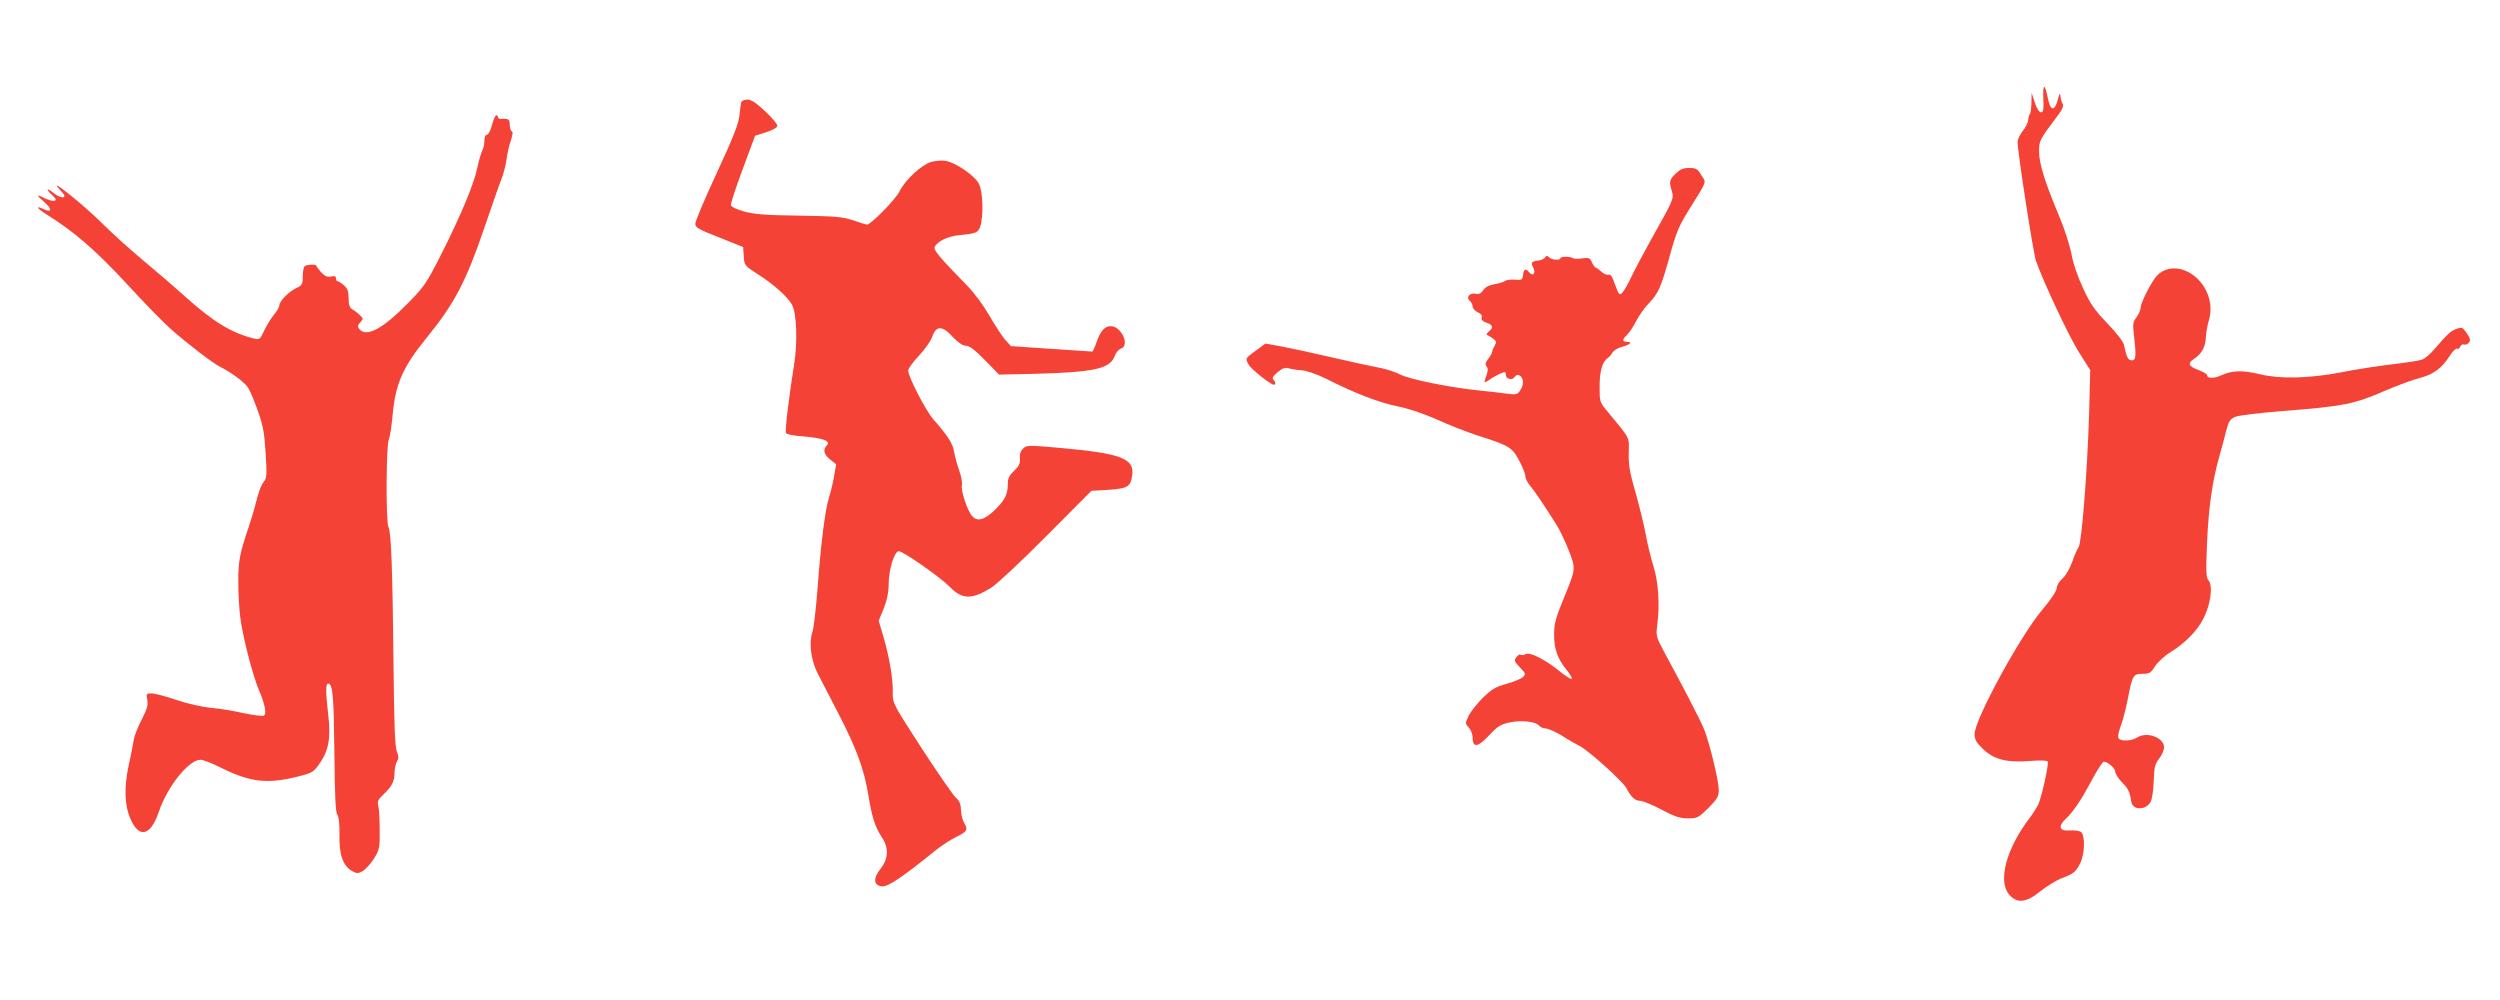 <?xml version="1.0" standalone="no"?>
<!DOCTYPE svg PUBLIC "-//W3C//DTD SVG 20010904//EN"
 "http://www.w3.org/TR/2001/REC-SVG-20010904/DTD/svg10.dtd">
<svg version="1.0" xmlns="http://www.w3.org/2000/svg"
 width="1280pt" height="512pt" viewBox="0 0 1280 512"
 preserveAspectRatio="xMidYMid meet">
<g transform="translate(0,512) scale(0.1,-0.1)"
fill="#f44336" stroke="none">
<path d="M10462 4615 c2 -57 0 -70 -12 -70 -9 0 -22 20 -32 50 l-16 50 -1 -51
c-1 -28 -4 -54 -8 -57 -3 -4 -8 -18 -9 -32 -1 -14 -14 -39 -28 -56 -14 -17
-26 -43 -26 -57 0 -49 80 -566 94 -607 38 -109 170 -390 221 -470 l57 -90 -6
-230 c-9 -290 -38 -658 -54 -678 -7 -8 -21 -41 -32 -73 -12 -34 -33 -70 -50
-86 -17 -15 -30 -37 -30 -50 0 -14 -30 -59 -76 -113 -114 -137 -344 -560 -344
-633 0 -29 8 -43 44 -78 56 -53 122 -70 242 -60 49 4 85 3 88 -3 7 -10 -27
-167 -46 -215 -7 -16 -28 -50 -47 -75 -118 -155 -163 -321 -105 -390 40 -48
88 -44 161 16 31 25 80 55 107 66 63 23 73 31 97 78 23 47 26 141 4 159 -8 6
-33 10 -57 8 -54 -4 -63 20 -21 60 38 35 79 96 137 205 26 48 52 87 57 87 21
0 59 -33 59 -51 0 -11 16 -35 35 -55 32 -32 39 -47 47 -98 7 -44 70 -47 98 -4
8 14 15 55 17 107 2 72 6 89 28 117 14 18 25 44 25 58 0 50 -89 82 -138 50
-27 -18 -79 -21 -95 -5 -5 5 -1 32 11 63 11 29 27 91 36 138 24 124 28 130 76
130 35 0 42 4 64 39 14 21 48 53 76 70 79 49 139 110 172 175 37 72 49 167 26
194 -13 14 -14 43 -8 192 8 180 26 310 62 440 12 41 28 101 36 134 13 50 20
60 47 72 17 7 123 20 236 29 320 25 371 35 534 106 61 26 139 55 175 64 70 18
113 50 156 118 14 21 29 35 34 32 6 -4 13 1 16 10 4 9 12 14 20 11 7 -3 18 2
25 10 9 11 7 21 -11 48 -22 31 -25 32 -53 22 -30 -11 -43 -23 -114 -105 -20
-24 -48 -47 -61 -52 -13 -5 -81 -16 -152 -24 -71 -8 -191 -27 -267 -42 -162
-31 -311 -34 -413 -9 -87 21 -138 20 -193 -4 -42 -19 -77 -19 -77 0 0 5 -20
16 -45 26 -51 19 -56 34 -20 58 37 24 57 60 59 108 1 24 8 64 16 90 30 100
-28 217 -126 254 -53 20 -107 9 -141 -28 -29 -32 -83 -139 -83 -164 0 -12 -10
-33 -21 -48 -18 -24 -20 -35 -14 -84 13 -115 12 -137 -10 -137 -19 0 -27 15
-40 78 -3 17 -38 62 -85 111 -66 69 -88 100 -125 181 -28 60 -51 128 -59 174
-8 42 -36 131 -65 199 -72 171 -101 266 -101 326 0 55 4 62 82 166 38 50 46
65 38 80 -6 10 -10 29 -11 42 -1 14 -6 6 -13 -22 -16 -62 -38 -59 -51 7 -15
78 -27 77 -23 -2z"/>
<path d="M3796 4598 c-3 -7 -7 -38 -10 -68 -4 -42 -30 -110 -115 -293 -61
-131 -111 -249 -111 -262 0 -20 15 -29 123 -71 l122 -49 3 -47 c3 -47 4 -48
75 -94 81 -52 152 -116 173 -156 23 -45 28 -190 10 -303 -27 -168 -47 -337
-42 -351 3 -8 37 -15 95 -19 97 -8 136 -24 114 -46 -21 -21 -15 -46 18 -72
l30 -24 -11 -64 c-6 -35 -18 -83 -25 -105 -20 -59 -42 -236 -59 -464 -8 -107
-20 -210 -27 -228 -18 -53 -7 -142 27 -209 17 -32 64 -124 106 -205 94 -182
133 -289 154 -420 18 -111 35 -164 71 -218 34 -51 31 -107 -7 -156 -41 -50
-38 -88 6 -92 31 -3 102 45 279 188 28 22 74 52 103 66 56 28 59 35 37 74 -8
14 -14 42 -15 63 0 29 -7 46 -28 65 -15 15 -94 129 -175 254 -145 224 -147
228 -146 280 2 68 -16 178 -47 285 l-25 85 26 63 c17 44 25 83 25 127 1 73 28
162 51 166 18 3 212 -132 261 -182 64 -66 114 -67 213 -5 28 17 154 135 281
263 l232 233 87 5 c100 7 114 16 122 76 11 84 -56 110 -361 138 -168 15 -179
15 -197 -2 -13 -12 -19 -28 -17 -51 2 -27 -5 -40 -30 -64 -26 -24 -32 -38 -32
-70 0 -52 -18 -85 -74 -137 -50 -46 -83 -53 -109 -24 -24 26 -59 133 -52 159
3 12 -4 46 -14 75 -11 29 -22 72 -26 95 -7 42 -30 79 -107 167 -39 45 -128
217 -128 249 0 10 25 44 55 76 30 32 61 75 68 97 20 58 52 58 105 -1 29 -30
51 -45 67 -45 18 0 46 -21 98 -74 l72 -74 180 4 c309 8 390 26 413 93 6 16 20
32 31 36 48 15 3 115 -52 115 -31 0 -53 -25 -73 -83 -9 -26 -19 -47 -22 -47
-4 0 -99 7 -212 14 l-204 14 -31 34 c-16 19 -52 75 -80 123 -28 49 -77 116
-110 149 -152 156 -179 188 -168 205 18 28 69 52 125 57 88 9 95 12 107 45 17
50 14 175 -6 216 -19 41 -116 109 -170 119 -19 4 -53 1 -75 -5 -51 -16 -133
-91 -163 -152 -21 -41 -146 -169 -166 -169 -4 0 -36 10 -71 22 -55 18 -89 21
-278 24 -171 2 -228 7 -280 21 -39 11 -66 24 -68 33 -1 8 26 92 61 185 l63
170 57 18 c36 12 57 24 57 33 0 9 -28 42 -62 74 -46 43 -71 60 -91 60 -15 0
-29 -6 -31 -12z"/>
<path d="M2519 4480 c-7 -28 -19 -50 -26 -50 -8 0 -13 -12 -13 -31 0 -17 -5
-40 -11 -51 -6 -12 -18 -52 -26 -90 -17 -82 -84 -243 -188 -448 -72 -142 -83
-158 -173 -249 -125 -126 -206 -169 -242 -126 -10 13 -10 19 4 34 17 18 17 20
-2 38 -10 10 -27 23 -38 29 -14 9 -19 23 -19 57 0 35 -5 50 -24 66 -13 12 -28
21 -33 21 -4 0 -8 7 -8 15 0 11 -7 14 -25 9 -18 -4 -30 1 -50 21 -14 16 -25
31 -25 34 0 10 -55 7 -62 -4 -4 -5 -8 -29 -8 -52 0 -38 -3 -44 -35 -59 -38
-18 -85 -67 -85 -89 0 -7 -12 -28 -27 -46 -15 -17 -37 -54 -50 -81 -21 -45
-24 -48 -50 -42 -115 28 -209 85 -350 211 -54 49 -152 133 -218 188 -66 55
-156 136 -200 180 -104 105 -305 265 -227 182 12 -13 22 -26 22 -30 0 -14 -28
-7 -53 13 -37 30 -46 24 -12 -7 23 -22 26 -28 13 -31 -9 -2 -30 4 -47 12 -46
24 -48 19 -5 -18 42 -37 41 -57 -2 -37 -47 21 -36 5 19 -30 139 -87 247 -181
404 -350 88 -96 191 -202 229 -235 89 -78 210 -171 249 -191 65 -33 131 -83
147 -111 10 -16 32 -70 49 -118 26 -73 33 -112 39 -214 7 -109 6 -127 -9 -146
-16 -21 -26 -48 -49 -139 -6 -22 -20 -67 -31 -100 -44 -130 -51 -168 -51 -275
0 -60 5 -144 11 -187 14 -103 63 -291 95 -367 31 -72 40 -121 25 -130 -6 -4
-53 2 -105 13 -52 12 -127 24 -168 27 -41 4 -117 21 -174 40 -55 19 -113 34
-128 34 -27 0 -28 -2 -22 -33 5 -27 -1 -48 -28 -100 -19 -37 -38 -84 -41 -104
-3 -21 -15 -82 -27 -136 -23 -108 -20 -199 8 -265 44 -107 105 -94 147 31 44
130 153 267 214 267 13 0 59 -18 101 -39 153 -77 242 -87 405 -45 60 15 73 22
98 57 51 70 64 136 50 252 -14 123 -14 165 -1 165 24 0 29 -64 32 -353 2 -219
6 -308 15 -318 8 -10 12 -48 11 -105 -2 -102 18 -157 65 -184 24 -13 30 -13
54 0 15 9 41 38 58 64 28 46 30 56 29 145 0 53 -3 108 -7 124 -6 23 -2 33 27
60 43 41 56 67 56 111 0 20 6 45 12 56 10 16 10 26 0 52 -10 24 -14 137 -17
433 -5 500 -12 690 -26 716 -14 26 -12 424 2 450 5 11 14 66 19 122 14 159 52
247 170 392 148 182 205 291 300 569 38 110 77 224 88 251 11 28 22 73 26 102
4 29 13 71 22 95 9 28 11 44 4 46 -5 2 -10 17 -10 33 0 28 -7 33 -42 30 -10
-1 -18 3 -18 8 0 6 -4 11 -9 11 -5 0 -15 -22 -22 -50z"/>
<path d="M8579 4231 c-32 -32 -34 -40 -19 -90 11 -38 9 -42 -106 -247 -40 -72
-87 -160 -104 -197 -17 -36 -38 -71 -45 -77 -15 -13 -16 -12 -45 67 -7 20 -17
30 -25 26 -8 -2 -24 5 -36 16 -13 12 -26 21 -29 21 -4 0 -12 12 -19 26 -10 24
-16 26 -51 21 -21 -3 -41 -2 -44 0 -10 10 -66 11 -66 2 0 -13 -44 -11 -58 3
-10 10 -14 10 -21 0 -4 -7 -20 -14 -34 -16 -36 -4 -41 -10 -27 -36 15 -28 -1
-48 -20 -25 -18 22 -28 19 -32 -12 -3 -26 -6 -28 -41 -25 -21 2 -43 -1 -50 -6
-7 -5 -31 -13 -55 -17 -29 -5 -48 -15 -58 -31 -12 -17 -22 -22 -38 -18 -30 7
-52 -18 -31 -36 8 -7 15 -20 15 -30 0 -9 12 -22 26 -29 17 -7 24 -17 20 -27
-4 -10 3 -18 24 -26 34 -11 38 -25 13 -45 -12 -9 -14 -16 -7 -19 6 -3 20 -11
30 -19 16 -12 17 -17 7 -34 -7 -12 -13 -26 -13 -32 0 -6 -9 -22 -20 -36 -15
-20 -17 -29 -9 -39 8 -10 8 -22 0 -45 -15 -43 -15 -43 17 -22 15 11 39 24 55
31 24 10 27 10 27 -8 0 -21 34 -29 45 -10 12 19 35 10 41 -15 4 -16 0 -35 -11
-51 -16 -25 -20 -26 -74 -19 -31 4 -90 11 -131 15 -153 15 -365 58 -412 83
-25 13 -77 30 -115 36 -37 7 -142 30 -233 51 -91 21 -205 46 -253 55 l-88 16
-49 -36 c-55 -40 -55 -40 -37 -72 12 -22 113 -103 129 -103 11 0 10 14 -3 27
-7 7 -1 18 22 37 25 21 38 26 58 20 14 -4 45 -9 67 -10 24 -2 75 -19 121 -42
148 -75 273 -123 366 -142 57 -11 134 -37 202 -67 61 -28 153 -64 205 -81 169
-54 182 -62 218 -130 18 -33 32 -69 32 -81 0 -11 12 -35 28 -53 23 -28 65 -90
130 -193 31 -49 80 -164 87 -202 6 -37 0 -59 -46 -170 -45 -109 -52 -137 -52
-193 0 -74 17 -121 64 -180 18 -22 30 -43 26 -46 -3 -3 -27 12 -54 33 -77 64
-159 106 -181 94 -11 -6 -23 -7 -27 -3 -3 4 -13 -2 -21 -12 -13 -18 -11 -23
18 -53 29 -30 31 -35 16 -49 -9 -9 -47 -25 -84 -35 -57 -16 -77 -28 -121 -71
-29 -29 -62 -70 -73 -92 -19 -40 -19 -40 0 -61 11 -12 20 -35 20 -52 0 -53 27
-50 84 12 43 46 59 56 104 66 61 13 135 5 152 -16 7 -8 22 -15 34 -15 12 0 49
-16 82 -36 32 -21 73 -44 91 -53 47 -24 222 -182 240 -216 24 -46 44 -65 70
-65 13 0 62 -20 109 -45 68 -36 95 -45 136 -45 48 0 54 3 105 53 47 48 53 59
53 95 0 43 -48 242 -75 308 -15 39 -115 232 -205 397 -40 75 -42 81 -35 135
14 105 6 222 -19 302 -13 41 -32 118 -41 170 -10 52 -34 149 -53 215 -28 96
-34 135 -33 196 2 84 11 67 -106 209 -43 51 -43 52 -43 131 0 79 14 128 42
146 7 4 18 17 24 28 6 10 26 23 45 28 43 11 61 27 31 27 -27 0 -28 11 -2 35
12 11 32 42 46 69 14 28 43 69 64 91 52 54 64 83 109 244 32 118 47 154 96
233 99 159 92 140 66 181 -20 33 -27 37 -63 37 -30 0 -46 -7 -69 -29z"/>
</g>
</svg>
